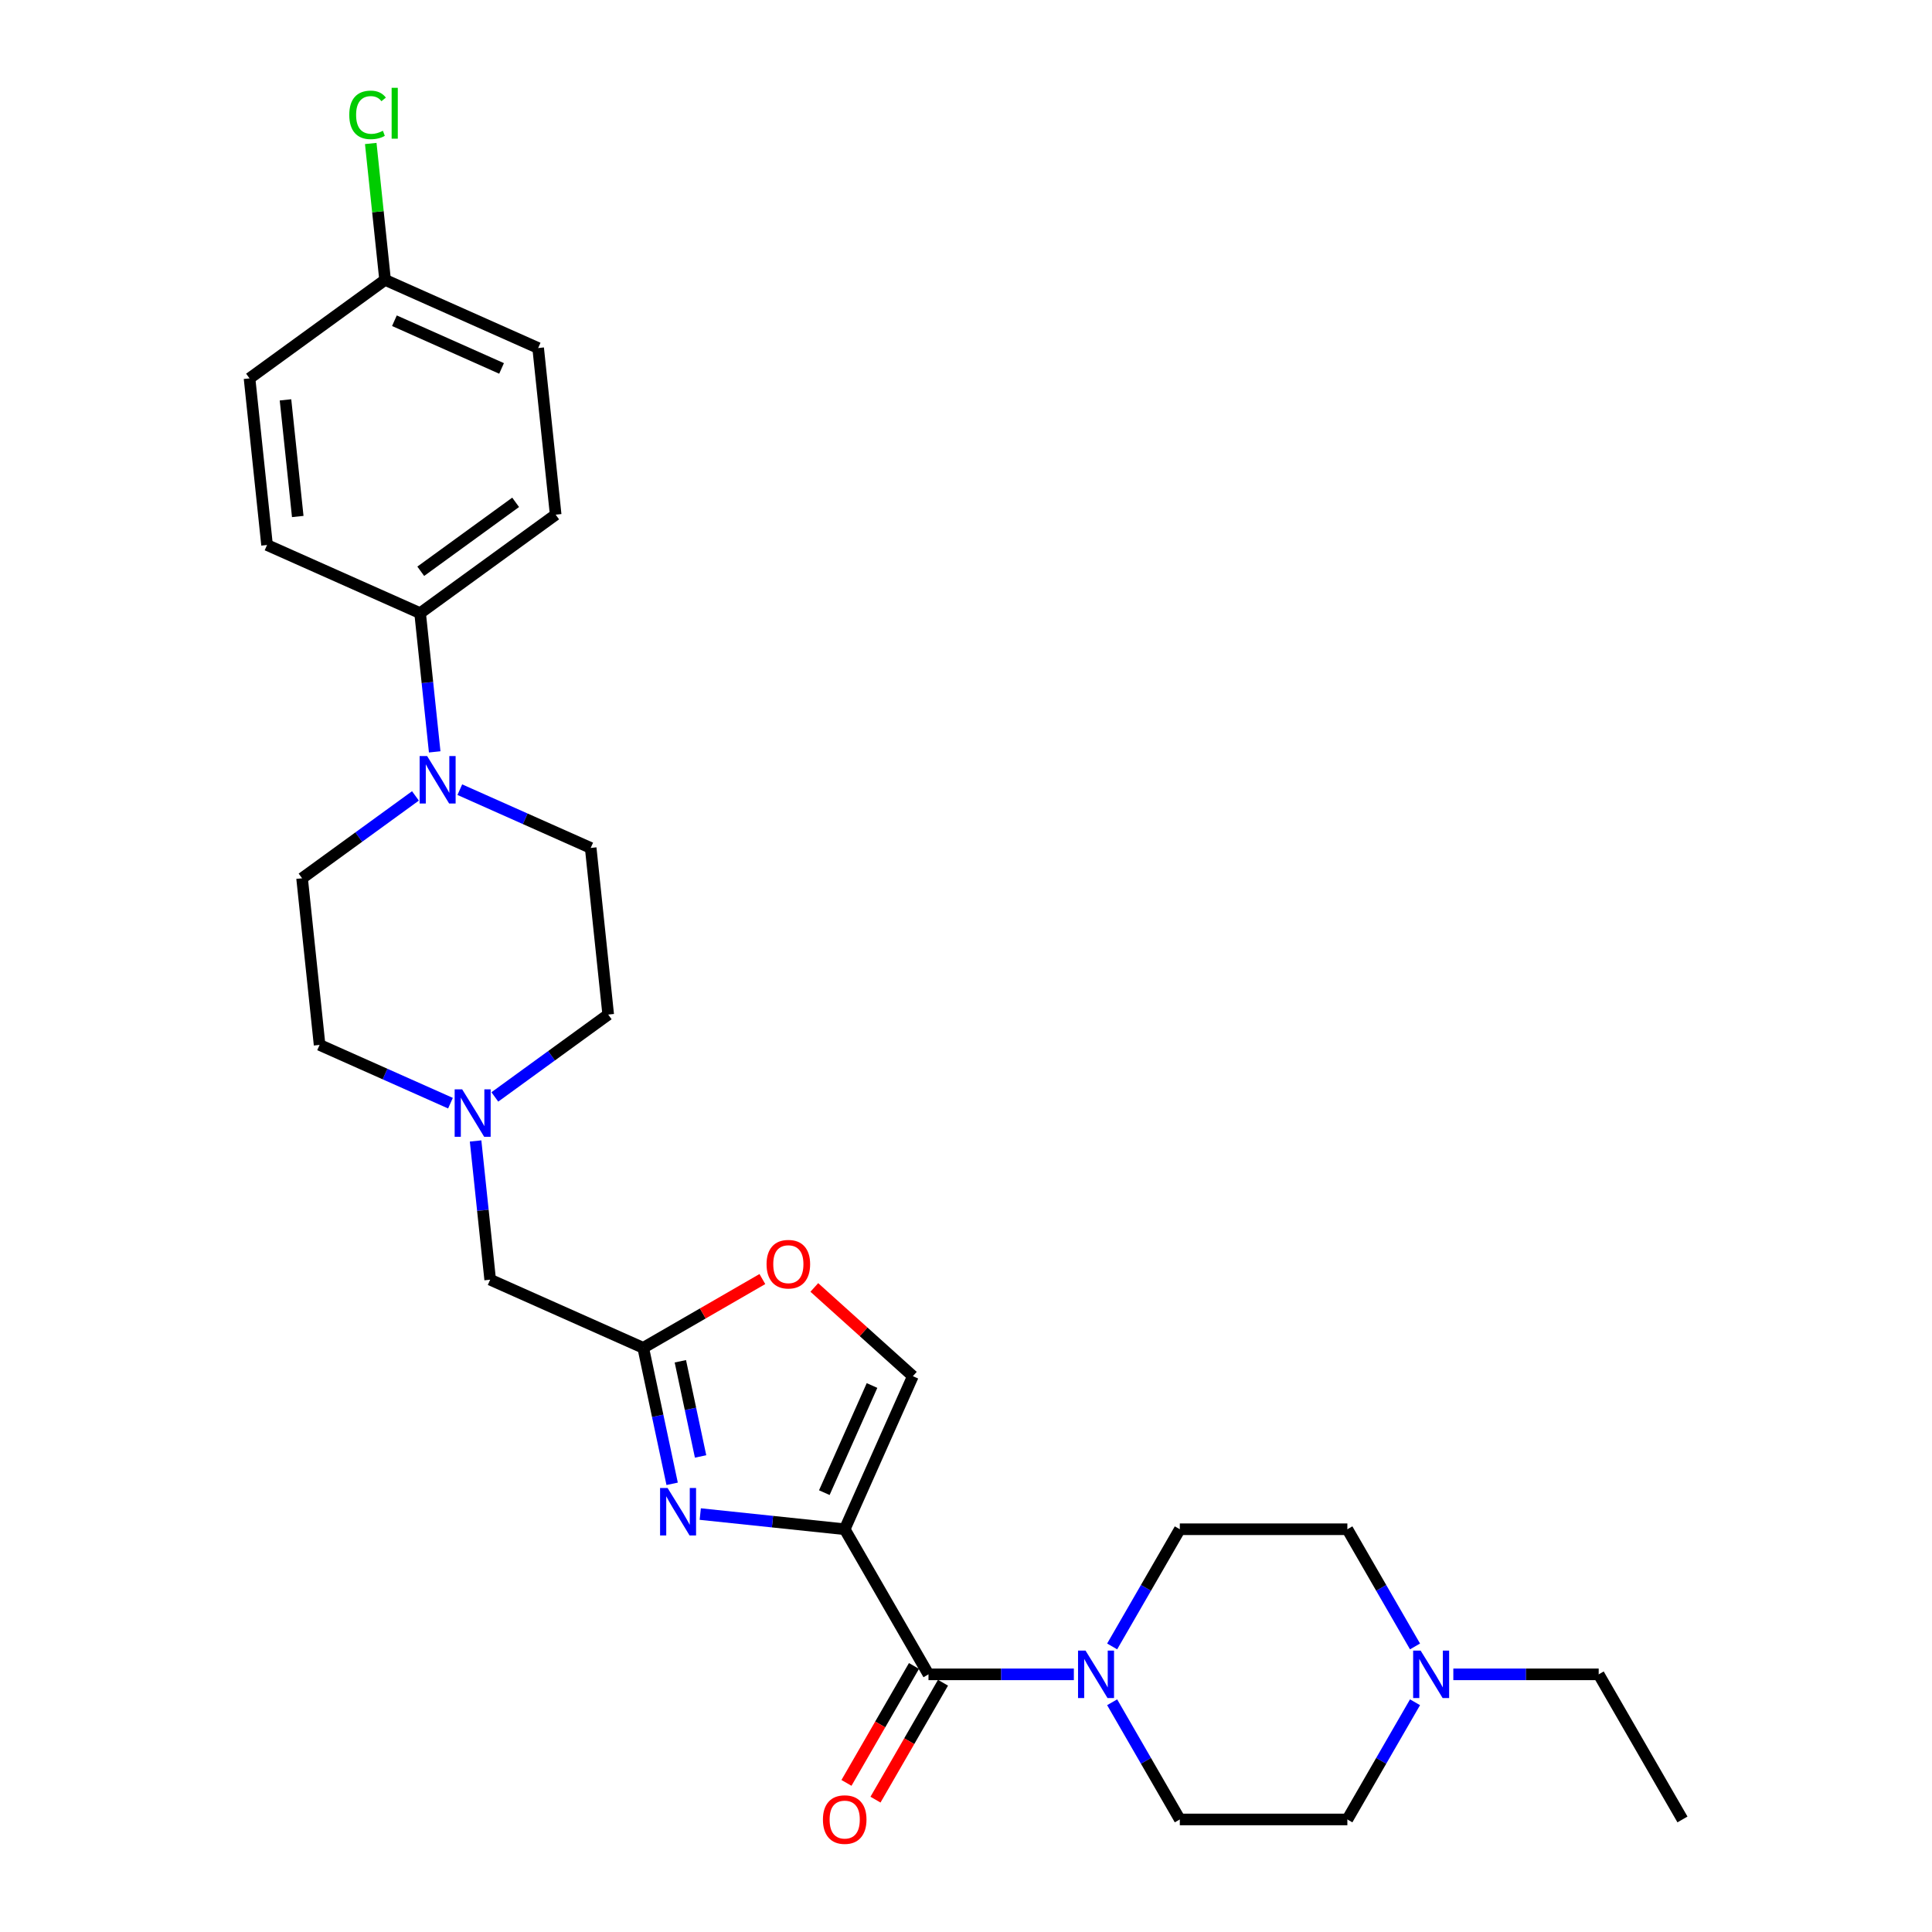 <?xml version='1.0' encoding='iso-8859-1'?>
<svg version='1.1' baseProfile='full'
              xmlns='http://www.w3.org/2000/svg'
                      xmlns:rdkit='http://www.rdkit.org/xml'
                      xmlns:xlink='http://www.w3.org/1999/xlink'
                  xml:space='preserve'
width='1000px' height='1000px' viewBox='0 0 1000 1000'>
<!-- END OF HEADER -->
<rect style='opacity:1.0;fill:#FFFFFF;stroke:none' width='1000' height='1000' x='0' y='0'> </rect>
<path class='bond-0' d='M 437.219,791.534 L 399.835,787.605' style='fill:none;fill-rule:evenodd;stroke:#000000;stroke-width:6px;stroke-linecap:butt;stroke-linejoin:miter;stroke-opacity:1' />
<path class='bond-0' d='M 399.835,787.605 L 362.452,783.675' style='fill:none;fill-rule:evenodd;stroke:#0000FF;stroke-width:6px;stroke-linecap:butt;stroke-linejoin:miter;stroke-opacity:1' />
<path class='bond-1' d='M 437.219,791.534 L 480.581,866.639' style='fill:none;fill-rule:evenodd;stroke:#000000;stroke-width:6px;stroke-linecap:butt;stroke-linejoin:miter;stroke-opacity:1' />
<path class='bond-4' d='M 437.219,791.534 L 472.493,712.307' style='fill:none;fill-rule:evenodd;stroke:#000000;stroke-width:6px;stroke-linecap:butt;stroke-linejoin:miter;stroke-opacity:1' />
<path class='bond-4' d='M 426.664,772.595 L 451.356,717.136' style='fill:none;fill-rule:evenodd;stroke:#000000;stroke-width:6px;stroke-linecap:butt;stroke-linejoin:miter;stroke-opacity:1' />
<path class='bond-3' d='M 347.898,768.02 L 340.418,732.83' style='fill:none;fill-rule:evenodd;stroke:#0000FF;stroke-width:6px;stroke-linecap:butt;stroke-linejoin:miter;stroke-opacity:1' />
<path class='bond-3' d='M 340.418,732.83 L 332.938,697.639' style='fill:none;fill-rule:evenodd;stroke:#000000;stroke-width:6px;stroke-linecap:butt;stroke-linejoin:miter;stroke-opacity:1' />
<path class='bond-3' d='M 362.62,753.857 L 357.384,729.223' style='fill:none;fill-rule:evenodd;stroke:#0000FF;stroke-width:6px;stroke-linecap:butt;stroke-linejoin:miter;stroke-opacity:1' />
<path class='bond-3' d='M 357.384,729.223 L 352.148,704.59' style='fill:none;fill-rule:evenodd;stroke:#000000;stroke-width:6px;stroke-linecap:butt;stroke-linejoin:miter;stroke-opacity:1' />
<path class='bond-2' d='M 480.581,866.639 L 518.202,866.639' style='fill:none;fill-rule:evenodd;stroke:#000000;stroke-width:6px;stroke-linecap:butt;stroke-linejoin:miter;stroke-opacity:1' />
<path class='bond-2' d='M 518.202,866.639 L 555.823,866.639' style='fill:none;fill-rule:evenodd;stroke:#0000FF;stroke-width:6px;stroke-linecap:butt;stroke-linejoin:miter;stroke-opacity:1' />
<path class='bond-10' d='M 473.07,862.303 L 455.6,892.562' style='fill:none;fill-rule:evenodd;stroke:#000000;stroke-width:6px;stroke-linecap:butt;stroke-linejoin:miter;stroke-opacity:1' />
<path class='bond-10' d='M 455.6,892.562 L 438.13,922.822' style='fill:none;fill-rule:evenodd;stroke:#FF0000;stroke-width:6px;stroke-linecap:butt;stroke-linejoin:miter;stroke-opacity:1' />
<path class='bond-10' d='M 488.092,870.976 L 470.621,901.235' style='fill:none;fill-rule:evenodd;stroke:#000000;stroke-width:6px;stroke-linecap:butt;stroke-linejoin:miter;stroke-opacity:1' />
<path class='bond-10' d='M 470.621,901.235 L 453.151,931.494' style='fill:none;fill-rule:evenodd;stroke:#FF0000;stroke-width:6px;stroke-linecap:butt;stroke-linejoin:miter;stroke-opacity:1' />
<path class='bond-12' d='M 575.647,852.191 L 593.157,821.862' style='fill:none;fill-rule:evenodd;stroke:#0000FF;stroke-width:6px;stroke-linecap:butt;stroke-linejoin:miter;stroke-opacity:1' />
<path class='bond-12' d='M 593.157,821.862 L 610.668,791.534' style='fill:none;fill-rule:evenodd;stroke:#000000;stroke-width:6px;stroke-linecap:butt;stroke-linejoin:miter;stroke-opacity:1' />
<path class='bond-13' d='M 575.647,881.088 L 593.157,911.416' style='fill:none;fill-rule:evenodd;stroke:#0000FF;stroke-width:6px;stroke-linecap:butt;stroke-linejoin:miter;stroke-opacity:1' />
<path class='bond-13' d='M 593.157,911.416 L 610.668,941.745' style='fill:none;fill-rule:evenodd;stroke:#000000;stroke-width:6px;stroke-linecap:butt;stroke-linejoin:miter;stroke-opacity:1' />
<path class='bond-11' d='M 332.938,697.639 L 253.712,662.365' style='fill:none;fill-rule:evenodd;stroke:#000000;stroke-width:6px;stroke-linecap:butt;stroke-linejoin:miter;stroke-opacity:1' />
<path class='bond-28' d='M 332.938,697.639 L 363.77,679.839' style='fill:none;fill-rule:evenodd;stroke:#000000;stroke-width:6px;stroke-linecap:butt;stroke-linejoin:miter;stroke-opacity:1' />
<path class='bond-28' d='M 363.77,679.839 L 394.602,662.038' style='fill:none;fill-rule:evenodd;stroke:#FF0000;stroke-width:6px;stroke-linecap:butt;stroke-linejoin:miter;stroke-opacity:1' />
<path class='bond-6' d='M 472.493,712.307 L 446.989,689.344' style='fill:none;fill-rule:evenodd;stroke:#000000;stroke-width:6px;stroke-linecap:butt;stroke-linejoin:miter;stroke-opacity:1' />
<path class='bond-6' d='M 446.989,689.344 L 421.486,666.38' style='fill:none;fill-rule:evenodd;stroke:#FF0000;stroke-width:6px;stroke-linecap:butt;stroke-linejoin:miter;stroke-opacity:1' />
<path class='bond-5' d='M 215.034,411.959 L 185.694,433.276' style='fill:none;fill-rule:evenodd;stroke:#0000FF;stroke-width:6px;stroke-linecap:butt;stroke-linejoin:miter;stroke-opacity:1' />
<path class='bond-5' d='M 185.694,433.276 L 156.354,454.592' style='fill:none;fill-rule:evenodd;stroke:#000000;stroke-width:6px;stroke-linecap:butt;stroke-linejoin:miter;stroke-opacity:1' />
<path class='bond-9' d='M 224.997,389.169 L 221.224,353.268' style='fill:none;fill-rule:evenodd;stroke:#0000FF;stroke-width:6px;stroke-linecap:butt;stroke-linejoin:miter;stroke-opacity:1' />
<path class='bond-9' d='M 221.224,353.268 L 217.451,317.368' style='fill:none;fill-rule:evenodd;stroke:#000000;stroke-width:6px;stroke-linecap:butt;stroke-linejoin:miter;stroke-opacity:1' />
<path class='bond-30' d='M 237.998,408.729 L 271.871,423.81' style='fill:none;fill-rule:evenodd;stroke:#0000FF;stroke-width:6px;stroke-linecap:butt;stroke-linejoin:miter;stroke-opacity:1' />
<path class='bond-30' d='M 271.871,423.81 L 305.743,438.891' style='fill:none;fill-rule:evenodd;stroke:#000000;stroke-width:6px;stroke-linecap:butt;stroke-linejoin:miter;stroke-opacity:1' />
<path class='bond-7' d='M 246.165,590.564 L 249.938,626.465' style='fill:none;fill-rule:evenodd;stroke:#0000FF;stroke-width:6px;stroke-linecap:butt;stroke-linejoin:miter;stroke-opacity:1' />
<path class='bond-7' d='M 249.938,626.465 L 253.712,662.365' style='fill:none;fill-rule:evenodd;stroke:#000000;stroke-width:6px;stroke-linecap:butt;stroke-linejoin:miter;stroke-opacity:1' />
<path class='bond-18' d='M 233.164,571.003 L 199.292,555.923' style='fill:none;fill-rule:evenodd;stroke:#0000FF;stroke-width:6px;stroke-linecap:butt;stroke-linejoin:miter;stroke-opacity:1' />
<path class='bond-18' d='M 199.292,555.923 L 165.42,540.842' style='fill:none;fill-rule:evenodd;stroke:#000000;stroke-width:6px;stroke-linecap:butt;stroke-linejoin:miter;stroke-opacity:1' />
<path class='bond-19' d='M 256.129,567.773 L 285.468,546.457' style='fill:none;fill-rule:evenodd;stroke:#0000FF;stroke-width:6px;stroke-linecap:butt;stroke-linejoin:miter;stroke-opacity:1' />
<path class='bond-19' d='M 285.468,546.457 L 314.808,525.14' style='fill:none;fill-rule:evenodd;stroke:#000000;stroke-width:6px;stroke-linecap:butt;stroke-linejoin:miter;stroke-opacity:1' />
<path class='bond-8' d='M 732.413,881.088 L 714.902,911.416' style='fill:none;fill-rule:evenodd;stroke:#0000FF;stroke-width:6px;stroke-linecap:butt;stroke-linejoin:miter;stroke-opacity:1' />
<path class='bond-8' d='M 714.902,911.416 L 697.392,941.745' style='fill:none;fill-rule:evenodd;stroke:#000000;stroke-width:6px;stroke-linecap:butt;stroke-linejoin:miter;stroke-opacity:1' />
<path class='bond-26' d='M 752.237,866.639 L 789.858,866.639' style='fill:none;fill-rule:evenodd;stroke:#0000FF;stroke-width:6px;stroke-linecap:butt;stroke-linejoin:miter;stroke-opacity:1' />
<path class='bond-26' d='M 789.858,866.639 L 827.479,866.639' style='fill:none;fill-rule:evenodd;stroke:#000000;stroke-width:6px;stroke-linecap:butt;stroke-linejoin:miter;stroke-opacity:1' />
<path class='bond-29' d='M 732.413,852.191 L 714.902,821.862' style='fill:none;fill-rule:evenodd;stroke:#0000FF;stroke-width:6px;stroke-linecap:butt;stroke-linejoin:miter;stroke-opacity:1' />
<path class='bond-29' d='M 714.902,821.862 L 697.392,791.534' style='fill:none;fill-rule:evenodd;stroke:#000000;stroke-width:6px;stroke-linecap:butt;stroke-linejoin:miter;stroke-opacity:1' />
<path class='bond-16' d='M 217.451,317.368 L 287.612,266.392' style='fill:none;fill-rule:evenodd;stroke:#000000;stroke-width:6px;stroke-linecap:butt;stroke-linejoin:miter;stroke-opacity:1' />
<path class='bond-16' d='M 217.78,295.689 L 266.893,260.006' style='fill:none;fill-rule:evenodd;stroke:#000000;stroke-width:6px;stroke-linecap:butt;stroke-linejoin:miter;stroke-opacity:1' />
<path class='bond-17' d='M 217.451,317.368 L 138.224,282.094' style='fill:none;fill-rule:evenodd;stroke:#000000;stroke-width:6px;stroke-linecap:butt;stroke-linejoin:miter;stroke-opacity:1' />
<path class='bond-21' d='M 610.668,791.534 L 697.392,791.534' style='fill:none;fill-rule:evenodd;stroke:#000000;stroke-width:6px;stroke-linecap:butt;stroke-linejoin:miter;stroke-opacity:1' />
<path class='bond-20' d='M 610.668,941.745 L 697.392,941.745' style='fill:none;fill-rule:evenodd;stroke:#000000;stroke-width:6px;stroke-linecap:butt;stroke-linejoin:miter;stroke-opacity:1' />
<path class='bond-14' d='M 305.743,438.891 L 314.808,525.14' style='fill:none;fill-rule:evenodd;stroke:#000000;stroke-width:6px;stroke-linecap:butt;stroke-linejoin:miter;stroke-opacity:1' />
<path class='bond-15' d='M 156.354,454.592 L 165.42,540.842' style='fill:none;fill-rule:evenodd;stroke:#000000;stroke-width:6px;stroke-linecap:butt;stroke-linejoin:miter;stroke-opacity:1' />
<path class='bond-24' d='M 287.612,266.392 L 278.547,180.143' style='fill:none;fill-rule:evenodd;stroke:#000000;stroke-width:6px;stroke-linecap:butt;stroke-linejoin:miter;stroke-opacity:1' />
<path class='bond-23' d='M 138.224,282.094 L 129.159,195.844' style='fill:none;fill-rule:evenodd;stroke:#000000;stroke-width:6px;stroke-linecap:butt;stroke-linejoin:miter;stroke-opacity:1' />
<path class='bond-23' d='M 154.114,267.343 L 147.769,206.968' style='fill:none;fill-rule:evenodd;stroke:#000000;stroke-width:6px;stroke-linecap:butt;stroke-linejoin:miter;stroke-opacity:1' />
<path class='bond-22' d='M 199.32,144.869 L 278.547,180.143' style='fill:none;fill-rule:evenodd;stroke:#000000;stroke-width:6px;stroke-linecap:butt;stroke-linejoin:miter;stroke-opacity:1' />
<path class='bond-22' d='M 204.15,166.005 L 259.608,190.697' style='fill:none;fill-rule:evenodd;stroke:#000000;stroke-width:6px;stroke-linecap:butt;stroke-linejoin:miter;stroke-opacity:1' />
<path class='bond-25' d='M 199.32,144.869 L 195.61,109.567' style='fill:none;fill-rule:evenodd;stroke:#000000;stroke-width:6px;stroke-linecap:butt;stroke-linejoin:miter;stroke-opacity:1' />
<path class='bond-25' d='M 195.61,109.567 L 191.9,74.264' style='fill:none;fill-rule:evenodd;stroke:#00CC00;stroke-width:6px;stroke-linecap:butt;stroke-linejoin:miter;stroke-opacity:1' />
<path class='bond-31' d='M 199.32,144.869 L 129.159,195.844' style='fill:none;fill-rule:evenodd;stroke:#000000;stroke-width:6px;stroke-linecap:butt;stroke-linejoin:miter;stroke-opacity:1' />
<path class='bond-27' d='M 827.479,866.639 L 870.841,941.745' style='fill:none;fill-rule:evenodd;stroke:#000000;stroke-width:6px;stroke-linecap:butt;stroke-linejoin:miter;stroke-opacity:1' />
<path  class='atom-1' d='M 345.54 770.188
L 353.588 783.197
Q 354.386 784.481, 355.67 786.805
Q 356.953 789.129, 357.023 789.268
L 357.023 770.188
L 360.284 770.188
L 360.284 794.749
L 356.919 794.749
L 348.281 780.526
Q 347.275 778.861, 346.199 776.953
Q 345.159 775.045, 344.847 774.455
L 344.847 794.749
L 341.655 794.749
L 341.655 770.188
L 345.54 770.188
' fill='#0000FF'/>
<path  class='atom-3' d='M 561.876 854.359
L 569.925 867.368
Q 570.722 868.651, 572.006 870.976
Q 573.289 873.3, 573.359 873.439
L 573.359 854.359
L 576.62 854.359
L 576.62 878.919
L 573.255 878.919
L 564.617 864.697
Q 563.611 863.032, 562.536 861.124
Q 561.495 859.216, 561.183 858.626
L 561.183 878.919
L 557.991 878.919
L 557.991 854.359
L 561.876 854.359
' fill='#0000FF'/>
<path  class='atom-6' d='M 221.087 391.337
L 229.135 404.345
Q 229.933 405.629, 231.216 407.953
Q 232.5 410.277, 232.569 410.416
L 232.569 391.337
L 235.83 391.337
L 235.83 415.897
L 232.465 415.897
L 223.828 401.674
Q 222.822 400.009, 221.746 398.101
Q 220.705 396.193, 220.393 395.604
L 220.393 415.897
L 217.202 415.897
L 217.202 391.337
L 221.087 391.337
' fill='#0000FF'/>
<path  class='atom-7' d='M 396.77 654.346
Q 396.77 648.449, 399.684 645.154
Q 402.598 641.858, 408.044 641.858
Q 413.49 641.858, 416.404 645.154
Q 419.318 648.449, 419.318 654.346
Q 419.318 660.313, 416.369 663.713
Q 413.421 667.077, 408.044 667.077
Q 402.632 667.077, 399.684 663.713
Q 396.77 660.348, 396.77 654.346
M 408.044 664.302
Q 411.79 664.302, 413.802 661.805
Q 415.849 659.272, 415.849 654.346
Q 415.849 649.524, 413.802 647.096
Q 411.79 644.633, 408.044 644.633
Q 404.297 644.633, 402.251 647.061
Q 400.239 649.49, 400.239 654.346
Q 400.239 659.307, 402.251 661.805
Q 404.297 664.302, 408.044 664.302
' fill='#FF0000'/>
<path  class='atom-8' d='M 239.217 563.836
L 247.265 576.844
Q 248.063 578.128, 249.347 580.452
Q 250.63 582.776, 250.7 582.915
L 250.7 563.836
L 253.961 563.836
L 253.961 588.396
L 250.596 588.396
L 241.958 574.173
Q 240.952 572.508, 239.876 570.6
Q 238.836 568.692, 238.524 568.102
L 238.524 588.396
L 235.332 588.396
L 235.332 563.836
L 239.217 563.836
' fill='#0000FF'/>
<path  class='atom-9' d='M 735.325 854.359
L 743.373 867.368
Q 744.171 868.651, 745.455 870.976
Q 746.738 873.3, 746.808 873.439
L 746.808 854.359
L 750.069 854.359
L 750.069 878.919
L 746.704 878.919
L 738.066 864.697
Q 737.06 863.032, 735.985 861.124
Q 734.944 859.216, 734.632 858.626
L 734.632 878.919
L 731.44 878.919
L 731.44 854.359
L 735.325 854.359
' fill='#0000FF'/>
<path  class='atom-11' d='M 425.945 941.814
Q 425.945 935.917, 428.858 932.622
Q 431.772 929.326, 437.219 929.326
Q 442.665 929.326, 445.579 932.622
Q 448.493 935.917, 448.493 941.814
Q 448.493 947.781, 445.544 951.181
Q 442.596 954.545, 437.219 954.545
Q 431.807 954.545, 428.858 951.181
Q 425.945 947.816, 425.945 941.814
M 437.219 951.77
Q 440.965 951.77, 442.977 949.273
Q 445.024 946.74, 445.024 941.814
Q 445.024 936.992, 442.977 934.564
Q 440.965 932.101, 437.219 932.101
Q 433.472 932.101, 431.426 934.529
Q 429.413 936.958, 429.413 941.814
Q 429.413 946.775, 431.426 949.273
Q 433.472 951.77, 437.219 951.77
' fill='#FF0000'/>
<path  class='atom-26' d='M 180.785 59.469
Q 180.785 53.364, 183.63 50.172
Q 186.509 46.946, 191.955 46.946
Q 197.02 46.946, 199.726 50.519
L 197.436 52.392
Q 195.459 49.791, 191.955 49.791
Q 188.243 49.791, 186.266 52.288
Q 184.323 54.751, 184.323 59.469
Q 184.323 64.326, 186.335 66.823
Q 188.382 69.321, 192.337 69.321
Q 195.042 69.321, 198.199 67.691
L 199.171 70.292
Q 197.887 71.125, 195.944 71.611
Q 194.002 72.096, 191.851 72.096
Q 186.509 72.096, 183.63 68.835
Q 180.785 65.575, 180.785 59.469
' fill='#00CC00'/>
<path  class='atom-26' d='M 202.709 45.455
L 205.9 45.455
L 205.9 71.784
L 202.709 71.784
L 202.709 45.455
' fill='#00CC00'/>
</svg>
